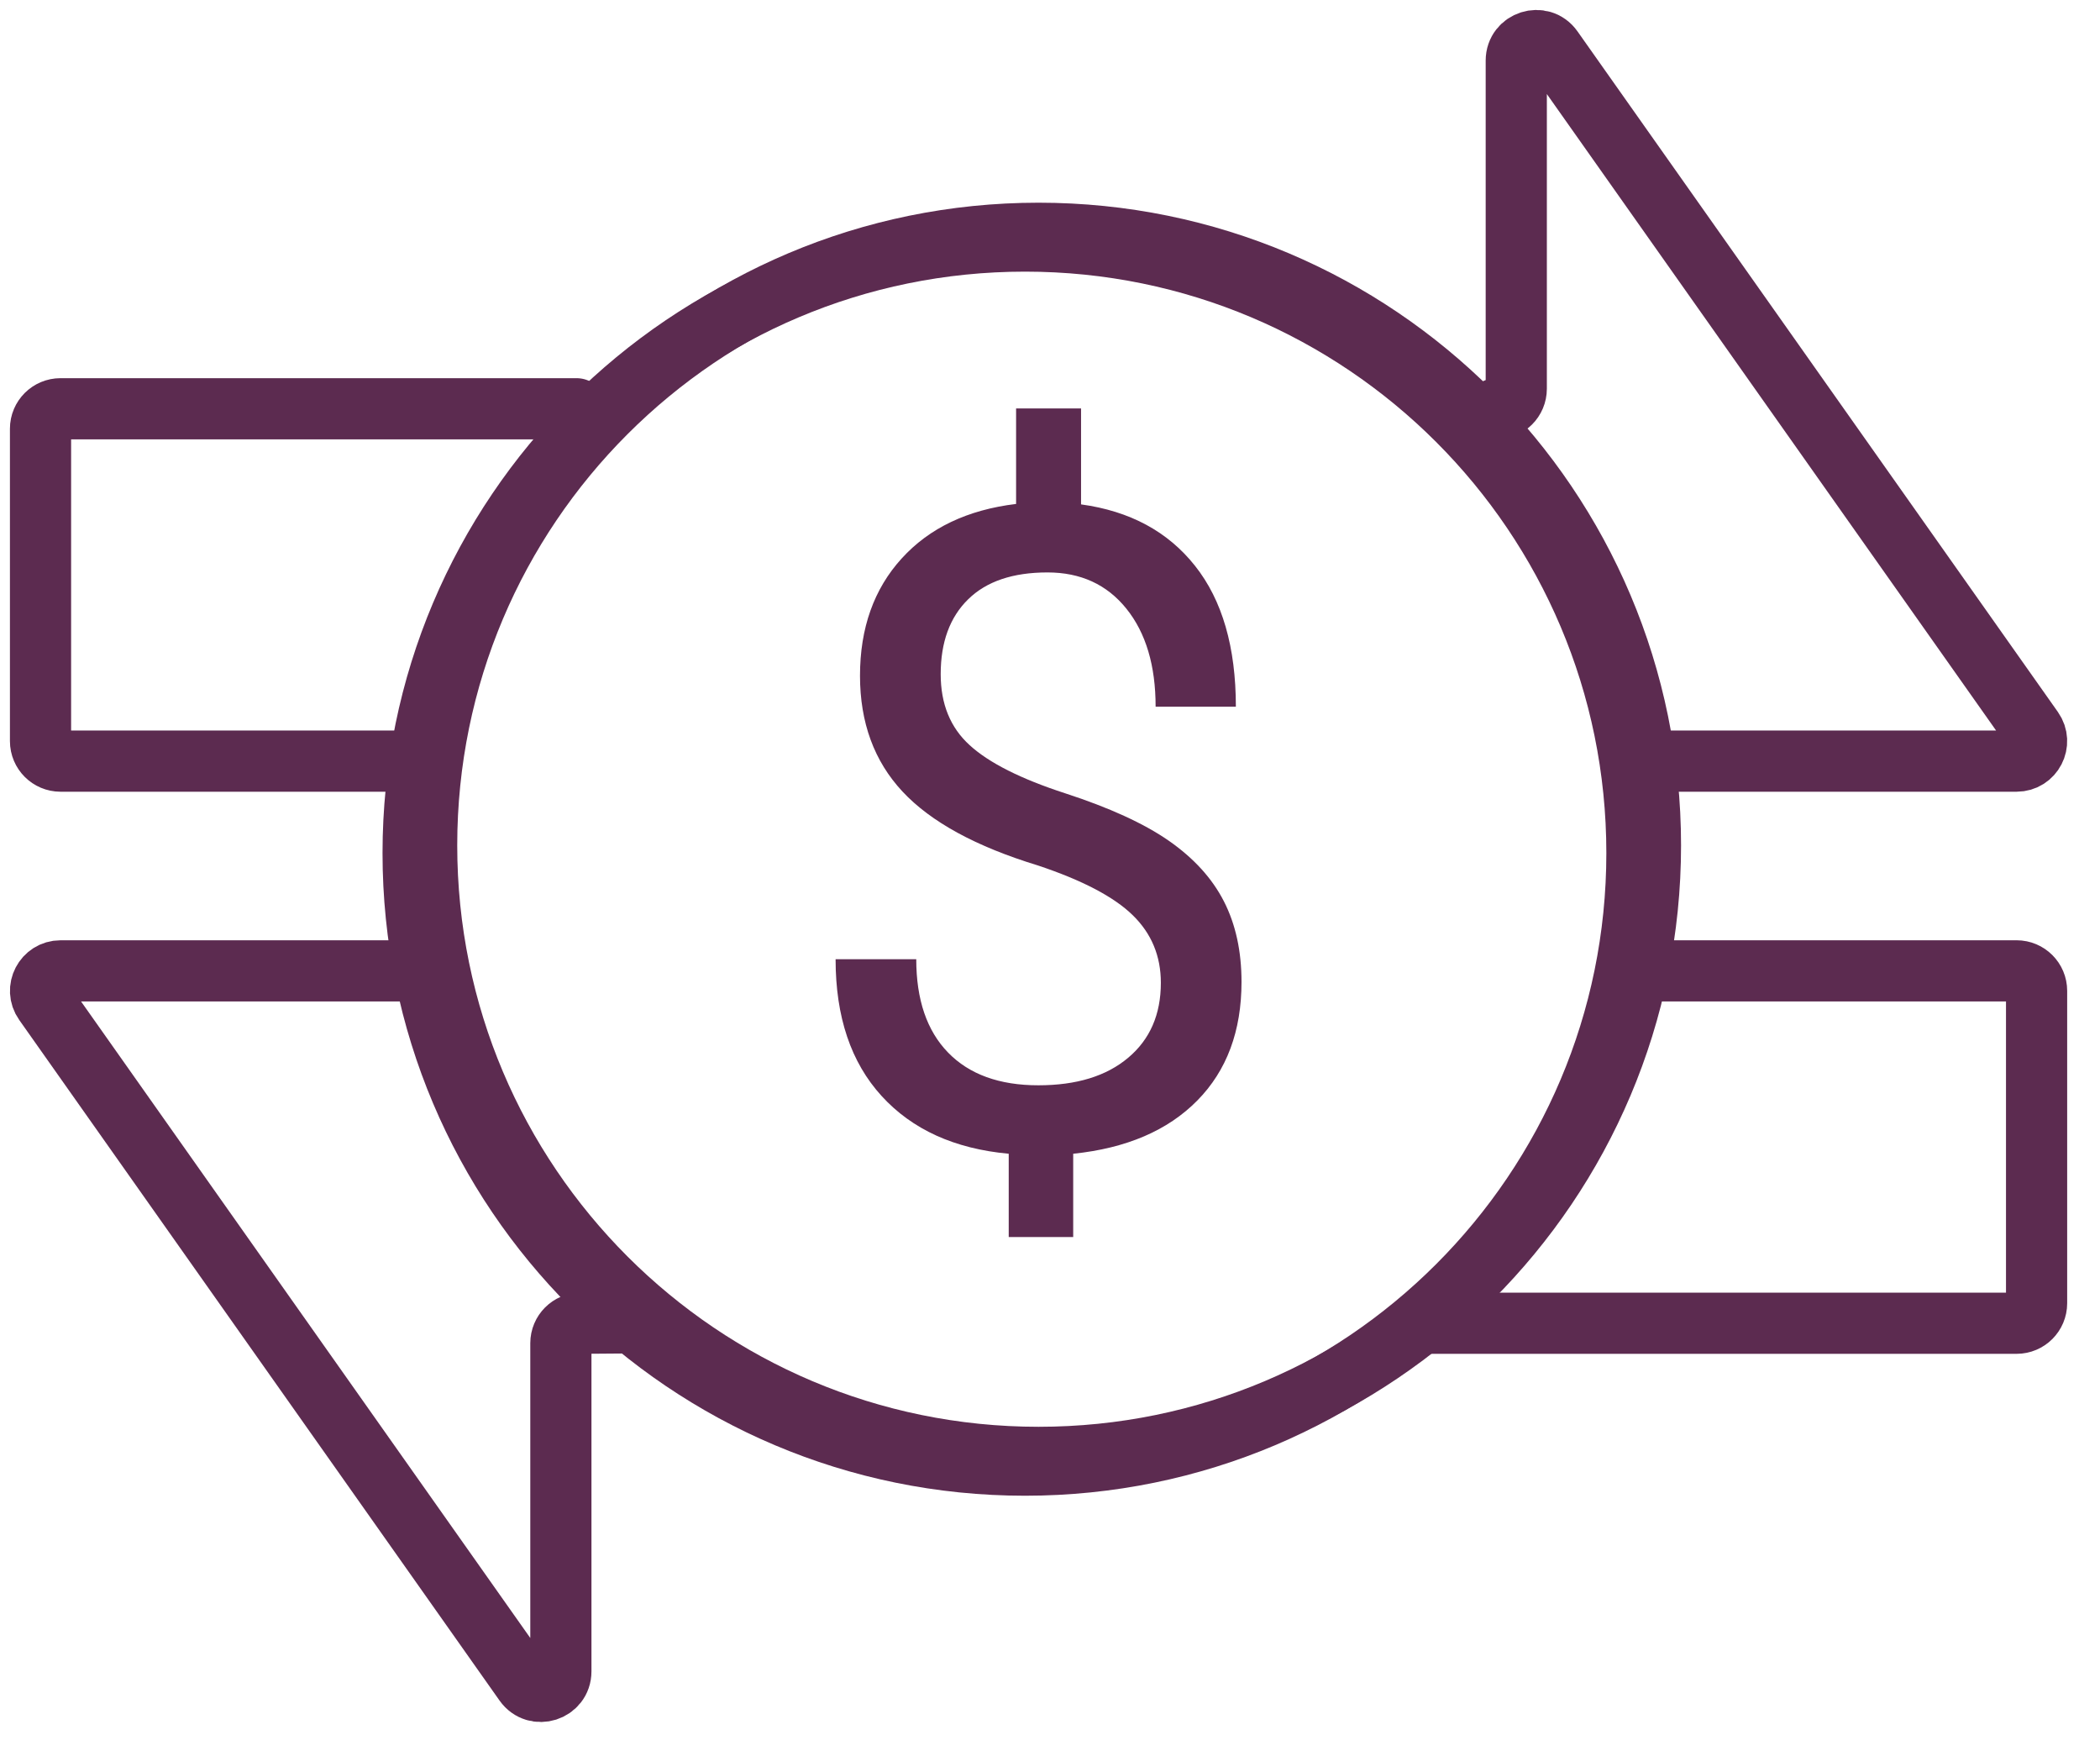 <svg xmlns="http://www.w3.org/2000/svg" xmlns:xlink="http://www.w3.org/1999/xlink" width="61px" height="51px" viewBox="0 0 61 51"><title>dico-donation-via-eft</title><g id="Base-Pages" stroke="none" stroke-width="1" fill="none" fill-rule="evenodd"><g id="Donate" transform="translate(-861, -643)"><g id="Home-Banner" transform="translate(0, 80)"><g id="Group" transform="translate(836, 137)"><g id="dico-donation-via-eft" transform="translate(26, 427)"><path d="M46.942,23.55 C46.942,33.366 38.984,41.324 29.168,41.324 C19.351,41.324 11.393,33.366 11.393,23.55 C11.393,13.733 19.351,5.775 29.168,5.775 C38.984,5.775 46.942,13.733 46.942,23.55 Z" id="Stroke-1" stroke="#5C2B50" stroke-width="1.777" stroke-linecap="round"></path><path d="M46.549,23.774 C46.549,33.591 38.591,41.549 28.774,41.549 C18.958,41.549 11,33.591 11,23.774 C11,13.958 18.958,6 28.774,6 C38.591,6 46.549,13.958 46.549,23.774 Z" id="Stroke-1" stroke="#5C2B50" stroke-width="1.777" stroke-linecap="round"></path><path d="M32.72,27.541 C32.72,26.764 32.448,26.109 31.903,25.578 C31.359,25.046 30.44,24.564 29.15,24.134 C27.351,23.585 26.04,22.871 25.216,21.988 C24.393,21.106 23.981,19.985 23.981,18.624 C23.981,17.241 24.385,16.105 25.191,15.219 C25.997,14.332 27.106,13.805 28.515,13.635 L28.515,10.862 L30.402,10.862 L30.402,13.648 C31.821,13.842 32.925,14.437 33.714,15.434 C34.504,16.43 34.899,17.794 34.899,19.524 L32.568,19.524 C32.568,18.331 32.286,17.382 31.72,16.678 C31.154,15.974 30.39,15.624 29.427,15.624 C28.422,15.624 27.654,15.883 27.123,16.404 C26.591,16.924 26.325,17.649 26.325,18.579 C26.325,19.442 26.604,20.13 27.167,20.641 C27.728,21.154 28.653,21.62 29.94,22.038 C31.228,22.457 32.232,22.916 32.955,23.419 C33.676,23.922 34.208,24.505 34.55,25.173 C34.892,25.839 35.063,26.621 35.063,27.516 C35.063,28.943 34.635,30.092 33.778,30.961 C32.921,31.831 31.72,32.346 30.174,32.506 L30.174,34.925 L28.301,34.925 L28.301,32.506 C26.73,32.362 25.499,31.804 24.609,30.829 C23.718,29.853 23.272,28.53 23.272,26.857 L25.615,26.857 C25.615,28.03 25.923,28.934 26.54,29.568 C27.155,30.201 28.03,30.518 29.162,30.518 C30.267,30.518 31.137,30.252 31.77,29.719 C32.404,29.187 32.72,28.461 32.72,27.541" id="Fill-3" fill="#5C2B50"></path><path d="M46.942,21.104 L57.577,21.104 C58.048,21.104 58.322,20.573 58.051,20.189 L44.097,0.424 C43.772,-0.038 43.044,0.193 43.044,0.759 L43.044,10.29 C43.044,10.61 42.784,10.871 42.464,10.871" id="Stroke-5" stroke="#5C2B50" stroke-width="1.777" stroke-linecap="round"></path><path d="M15.745,10.871 L0.758,10.871 C0.438,10.871 0.177,11.13 0.177,11.45 L0.177,20.523 C0.177,20.844 0.438,21.104 0.758,21.104 L11.393,21.104" id="Stroke-7" stroke="#5C2B50" stroke-width="1.777" stroke-linecap="round"></path><path d="M40.269,37.428 L57.578,37.428 C57.898,37.428 58.158,37.168 58.158,36.848 L58.158,27.775 C58.158,27.455 57.898,27.195 57.578,27.195 L47.287,27.195" id="Stroke-9" stroke="#5C2B50" stroke-width="1.777" stroke-linecap="round"></path><path d="M11.393,27.195 L0.759,27.195 C0.289,27.195 0.013,27.725 0.285,28.109 L14.237,47.874 C14.564,48.336 15.292,48.105 15.292,47.539 L15.292,38.008 C15.292,37.687 15.552,37.428 15.872,37.428 L17.69,37.414" id="Stroke-11" stroke="#5C2B50" stroke-width="1.777" stroke-linecap="round"></path></g></g></g></g></g></svg>